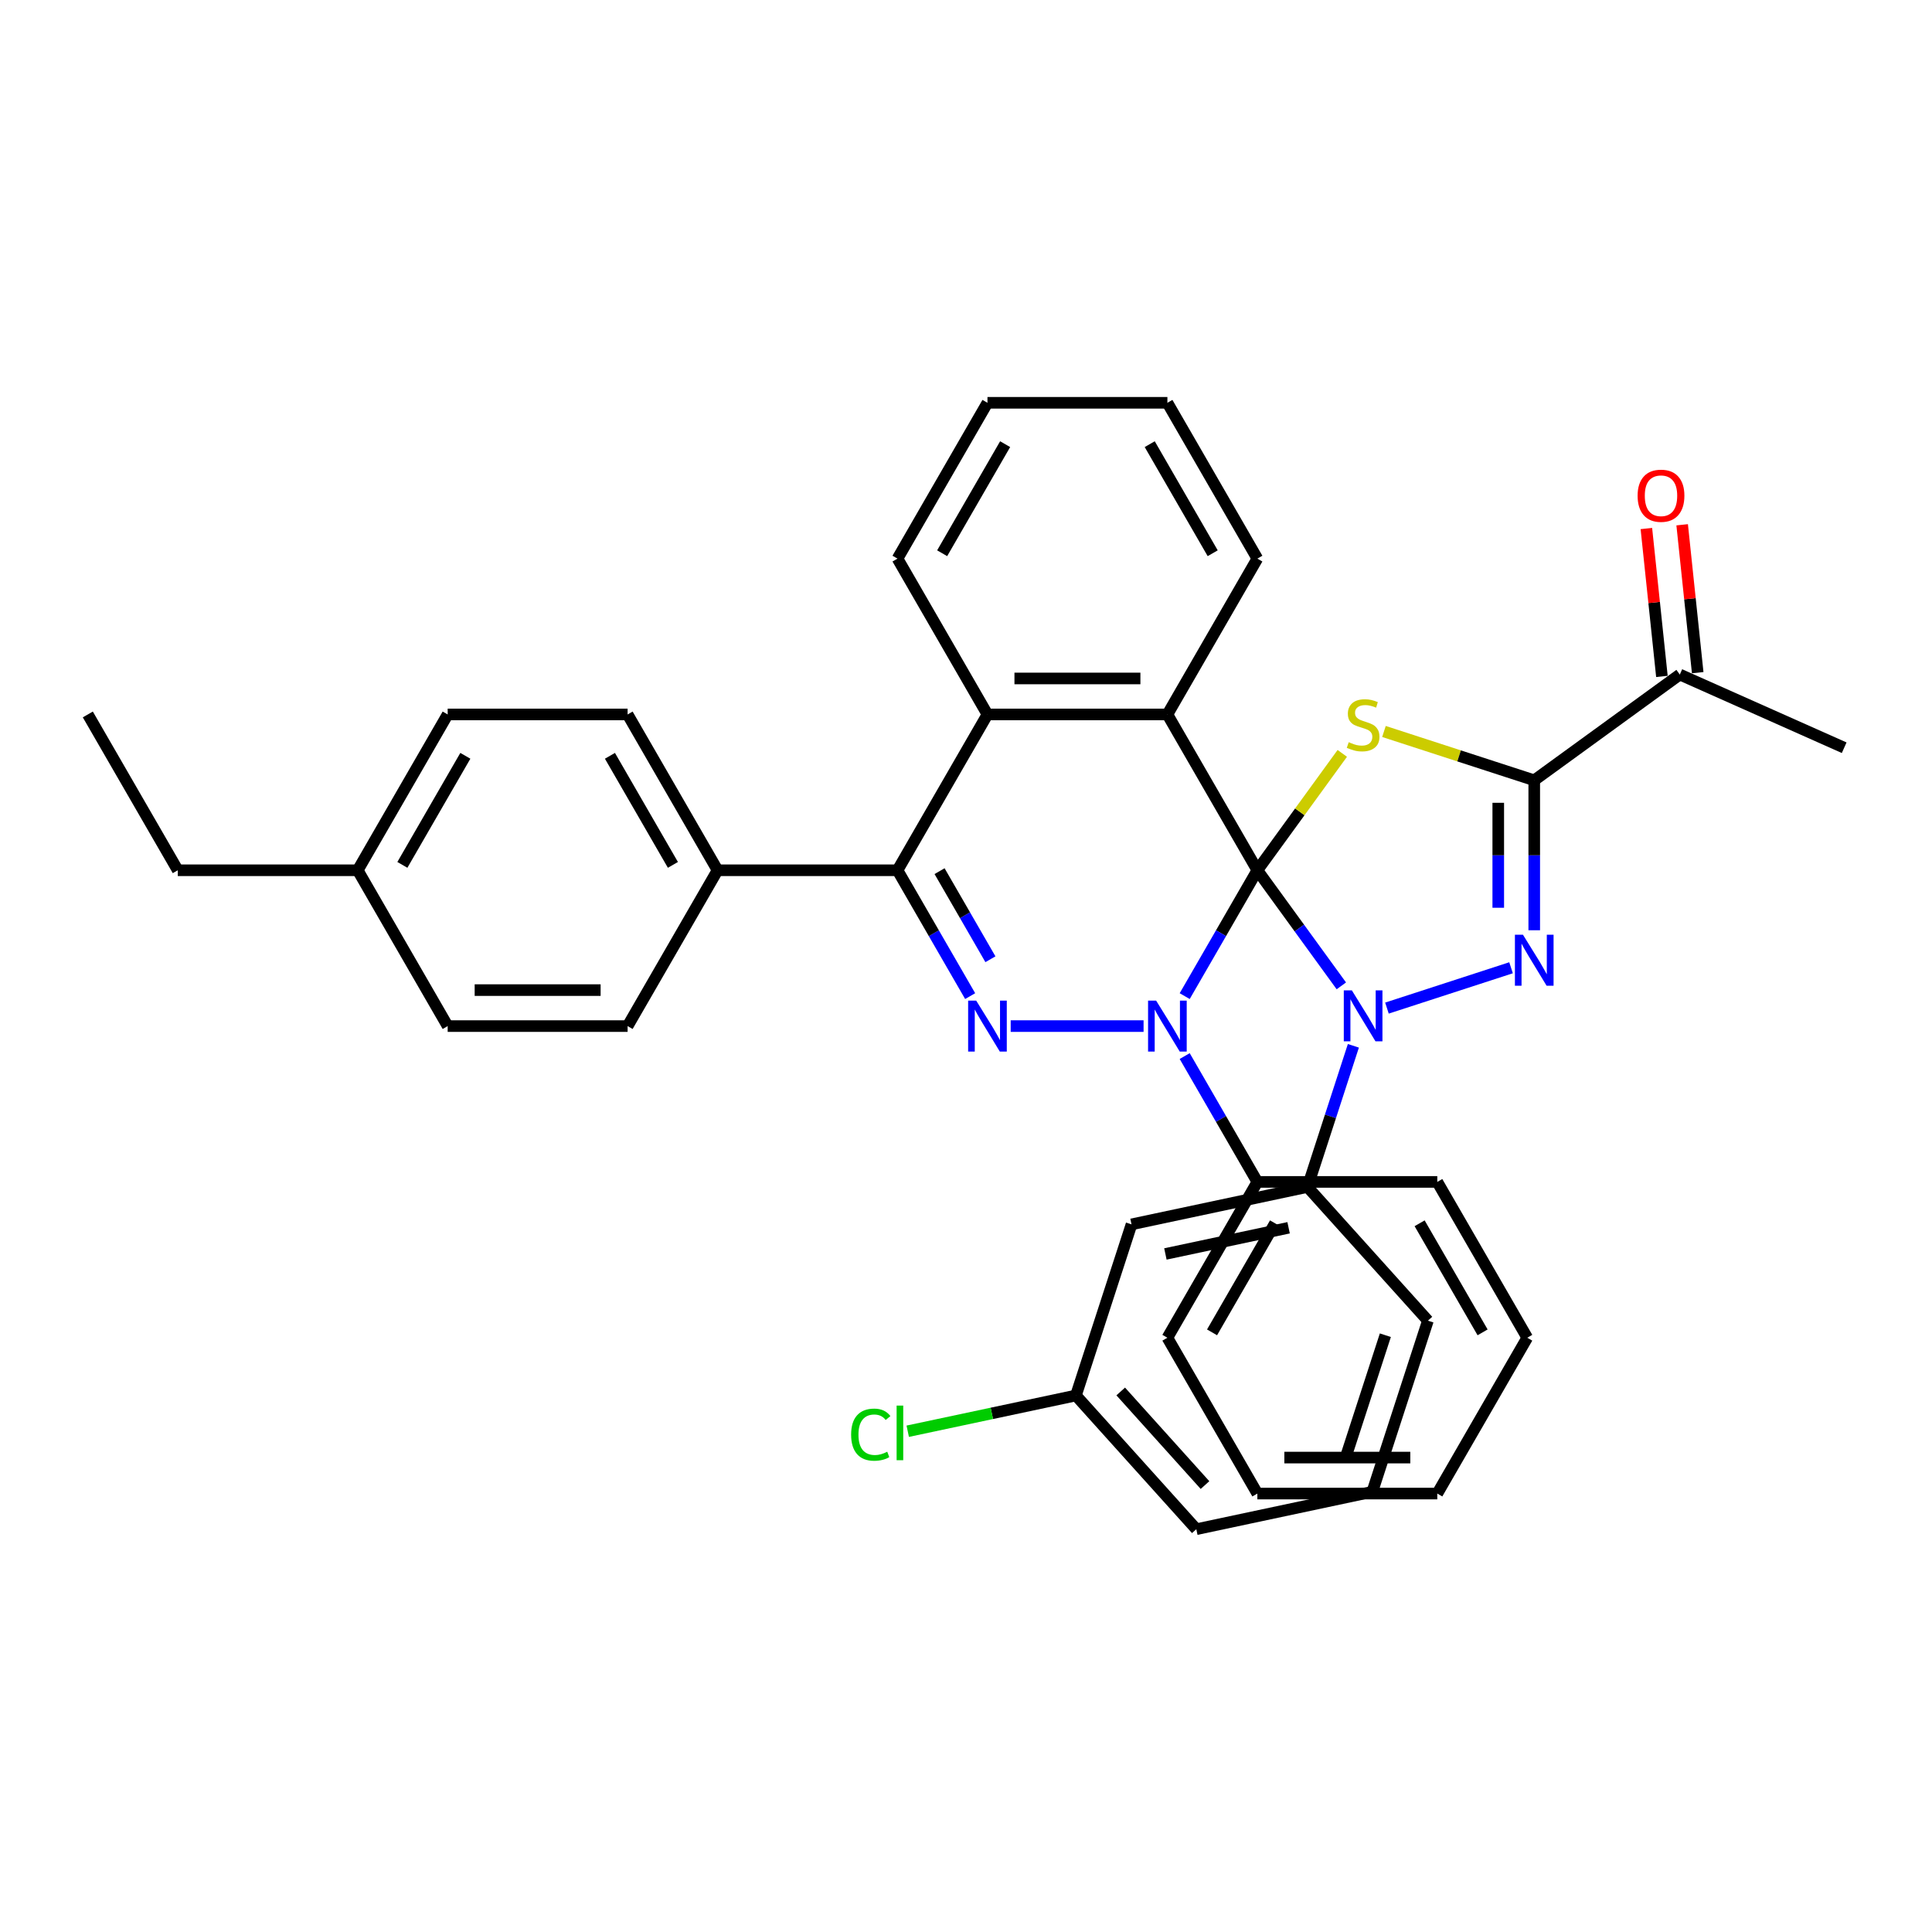 <?xml version='1.0' encoding='iso-8859-1'?>
<svg version='1.1' baseProfile='full'
              xmlns='http://www.w3.org/2000/svg'
                      xmlns:rdkit='http://www.rdkit.org/xml'
                      xmlns:xlink='http://www.w3.org/1999/xlink'
                  xml:space='preserve'
width='1000px' height='1000px' viewBox='0 0 1000 1000'>
<!-- END OF HEADER -->
<rect style='opacity:1.0;fill:#FFFFFF;stroke:none' width='1000' height='1000' x='0' y='0'> </rect>
<path class='bond-0' d='M 650.807,450.449 L 672.541,480.364' style='fill:none;fill-rule:evenodd;stroke:#000000;stroke-width:6px;stroke-linecap:butt;stroke-linejoin:miter;stroke-opacity:1' />
<path class='bond-0' d='M 672.541,480.364 L 694.275,510.278' style='fill:none;fill-rule:evenodd;stroke:#0000FF;stroke-width:6px;stroke-linecap:butt;stroke-linejoin:miter;stroke-opacity:1' />
<path class='bond-1' d='M 650.807,450.449 L 632.003,483.018' style='fill:none;fill-rule:evenodd;stroke:#000000;stroke-width:6px;stroke-linecap:butt;stroke-linejoin:miter;stroke-opacity:1' />
<path class='bond-1' d='M 632.003,483.018 L 613.199,515.587' style='fill:none;fill-rule:evenodd;stroke:#0000FF;stroke-width:6px;stroke-linecap:butt;stroke-linejoin:miter;stroke-opacity:1' />
<path class='bond-2' d='M 650.807,450.449 L 672.785,420.199' style='fill:none;fill-rule:evenodd;stroke:#000000;stroke-width:6px;stroke-linecap:butt;stroke-linejoin:miter;stroke-opacity:1' />
<path class='bond-2' d='M 672.785,420.199 L 694.764,389.948' style='fill:none;fill-rule:evenodd;stroke:#CCCC00;stroke-width:6px;stroke-linecap:butt;stroke-linejoin:miter;stroke-opacity:1' />
<path class='bond-6' d='M 650.807,450.449 L 604.242,369.795' style='fill:none;fill-rule:evenodd;stroke:#000000;stroke-width:6px;stroke-linecap:butt;stroke-linejoin:miter;stroke-opacity:1' />
<path class='bond-3' d='M 717.879,521.787 L 782.115,500.916' style='fill:none;fill-rule:evenodd;stroke:#0000FF;stroke-width:6px;stroke-linecap:butt;stroke-linejoin:miter;stroke-opacity:1' />
<path class='bond-9' d='M 700.507,541.309 L 688.638,577.838' style='fill:none;fill-rule:evenodd;stroke:#0000FF;stroke-width:6px;stroke-linecap:butt;stroke-linejoin:miter;stroke-opacity:1' />
<path class='bond-9' d='M 688.638,577.838 L 676.769,614.367' style='fill:none;fill-rule:evenodd;stroke:#000000;stroke-width:6px;stroke-linecap:butt;stroke-linejoin:miter;stroke-opacity:1' />
<path class='bond-4' d='M 591.911,531.103 L 523.133,531.103' style='fill:none;fill-rule:evenodd;stroke:#0000FF;stroke-width:6px;stroke-linecap:butt;stroke-linejoin:miter;stroke-opacity:1' />
<path class='bond-11' d='M 613.199,546.619 L 632.003,579.188' style='fill:none;fill-rule:evenodd;stroke:#0000FF;stroke-width:6px;stroke-linecap:butt;stroke-linejoin:miter;stroke-opacity:1' />
<path class='bond-11' d='M 632.003,579.188 L 650.807,611.757' style='fill:none;fill-rule:evenodd;stroke:#000000;stroke-width:6px;stroke-linecap:butt;stroke-linejoin:miter;stroke-opacity:1' />
<path class='bond-5' d='M 716.333,378.609 L 755.227,391.246' style='fill:none;fill-rule:evenodd;stroke:#CCCC00;stroke-width:6px;stroke-linecap:butt;stroke-linejoin:miter;stroke-opacity:1' />
<path class='bond-5' d='M 755.227,391.246 L 794.121,403.884' style='fill:none;fill-rule:evenodd;stroke:#000000;stroke-width:6px;stroke-linecap:butt;stroke-linejoin:miter;stroke-opacity:1' />
<path class='bond-37' d='M 794.121,481.499 L 794.121,442.691' style='fill:none;fill-rule:evenodd;stroke:#0000FF;stroke-width:6px;stroke-linecap:butt;stroke-linejoin:miter;stroke-opacity:1' />
<path class='bond-37' d='M 794.121,442.691 L 794.121,403.884' style='fill:none;fill-rule:evenodd;stroke:#000000;stroke-width:6px;stroke-linecap:butt;stroke-linejoin:miter;stroke-opacity:1' />
<path class='bond-37' d='M 775.495,469.857 L 775.495,442.691' style='fill:none;fill-rule:evenodd;stroke:#0000FF;stroke-width:6px;stroke-linecap:butt;stroke-linejoin:miter;stroke-opacity:1' />
<path class='bond-37' d='M 775.495,442.691 L 775.495,415.526' style='fill:none;fill-rule:evenodd;stroke:#000000;stroke-width:6px;stroke-linecap:butt;stroke-linejoin:miter;stroke-opacity:1' />
<path class='bond-38' d='M 502.152,515.587 L 483.349,483.018' style='fill:none;fill-rule:evenodd;stroke:#0000FF;stroke-width:6px;stroke-linecap:butt;stroke-linejoin:miter;stroke-opacity:1' />
<path class='bond-38' d='M 483.349,483.018 L 464.545,450.449' style='fill:none;fill-rule:evenodd;stroke:#000000;stroke-width:6px;stroke-linecap:butt;stroke-linejoin:miter;stroke-opacity:1' />
<path class='bond-38' d='M 512.642,496.504 L 499.479,473.705' style='fill:none;fill-rule:evenodd;stroke:#0000FF;stroke-width:6px;stroke-linecap:butt;stroke-linejoin:miter;stroke-opacity:1' />
<path class='bond-38' d='M 499.479,473.705 L 486.317,450.907' style='fill:none;fill-rule:evenodd;stroke:#000000;stroke-width:6px;stroke-linecap:butt;stroke-linejoin:miter;stroke-opacity:1' />
<path class='bond-10' d='M 794.121,403.884 L 869.466,349.142' style='fill:none;fill-rule:evenodd;stroke:#000000;stroke-width:6px;stroke-linecap:butt;stroke-linejoin:miter;stroke-opacity:1' />
<path class='bond-8' d='M 604.242,369.795 L 511.11,369.795' style='fill:none;fill-rule:evenodd;stroke:#000000;stroke-width:6px;stroke-linecap:butt;stroke-linejoin:miter;stroke-opacity:1' />
<path class='bond-8' d='M 590.272,351.169 L 525.08,351.169' style='fill:none;fill-rule:evenodd;stroke:#000000;stroke-width:6px;stroke-linecap:butt;stroke-linejoin:miter;stroke-opacity:1' />
<path class='bond-18' d='M 604.242,369.795 L 650.807,289.141' style='fill:none;fill-rule:evenodd;stroke:#000000;stroke-width:6px;stroke-linecap:butt;stroke-linejoin:miter;stroke-opacity:1' />
<path class='bond-7' d='M 464.545,450.449 L 511.11,369.795' style='fill:none;fill-rule:evenodd;stroke:#000000;stroke-width:6px;stroke-linecap:butt;stroke-linejoin:miter;stroke-opacity:1' />
<path class='bond-12' d='M 464.545,450.449 L 371.414,450.449' style='fill:none;fill-rule:evenodd;stroke:#000000;stroke-width:6px;stroke-linecap:butt;stroke-linejoin:miter;stroke-opacity:1' />
<path class='bond-23' d='M 511.11,369.795 L 464.545,289.141' style='fill:none;fill-rule:evenodd;stroke:#000000;stroke-width:6px;stroke-linecap:butt;stroke-linejoin:miter;stroke-opacity:1' />
<path class='bond-13' d='M 676.769,614.367 L 585.673,633.73' style='fill:none;fill-rule:evenodd;stroke:#000000;stroke-width:6px;stroke-linecap:butt;stroke-linejoin:miter;stroke-opacity:1' />
<path class='bond-13' d='M 666.977,635.49 L 603.21,649.045' style='fill:none;fill-rule:evenodd;stroke:#000000;stroke-width:6px;stroke-linecap:butt;stroke-linejoin:miter;stroke-opacity:1' />
<path class='bond-24' d='M 676.769,614.367 L 739.086,683.577' style='fill:none;fill-rule:evenodd;stroke:#000000;stroke-width:6px;stroke-linecap:butt;stroke-linejoin:miter;stroke-opacity:1' />
<path class='bond-14' d='M 878.728,348.169 L 874.705,309.896' style='fill:none;fill-rule:evenodd;stroke:#000000;stroke-width:6px;stroke-linecap:butt;stroke-linejoin:miter;stroke-opacity:1' />
<path class='bond-14' d='M 874.705,309.896 L 870.683,271.622' style='fill:none;fill-rule:evenodd;stroke:#FF0000;stroke-width:6px;stroke-linecap:butt;stroke-linejoin:miter;stroke-opacity:1' />
<path class='bond-14' d='M 860.204,350.116 L 856.181,311.843' style='fill:none;fill-rule:evenodd;stroke:#000000;stroke-width:6px;stroke-linecap:butt;stroke-linejoin:miter;stroke-opacity:1' />
<path class='bond-14' d='M 856.181,311.843 L 852.158,273.569' style='fill:none;fill-rule:evenodd;stroke:#FF0000;stroke-width:6px;stroke-linecap:butt;stroke-linejoin:miter;stroke-opacity:1' />
<path class='bond-26' d='M 869.466,349.142 L 954.545,387.022' style='fill:none;fill-rule:evenodd;stroke:#000000;stroke-width:6px;stroke-linecap:butt;stroke-linejoin:miter;stroke-opacity:1' />
<path class='bond-27' d='M 650.807,611.757 L 604.242,692.411' style='fill:none;fill-rule:evenodd;stroke:#000000;stroke-width:6px;stroke-linecap:butt;stroke-linejoin:miter;stroke-opacity:1' />
<path class='bond-27' d='M 659.953,633.168 L 627.357,689.626' style='fill:none;fill-rule:evenodd;stroke:#000000;stroke-width:6px;stroke-linecap:butt;stroke-linejoin:miter;stroke-opacity:1' />
<path class='bond-28' d='M 650.807,611.757 L 743.938,611.757' style='fill:none;fill-rule:evenodd;stroke:#000000;stroke-width:6px;stroke-linecap:butt;stroke-linejoin:miter;stroke-opacity:1' />
<path class='bond-15' d='M 371.414,450.449 L 324.848,369.795' style='fill:none;fill-rule:evenodd;stroke:#000000;stroke-width:6px;stroke-linecap:butt;stroke-linejoin:miter;stroke-opacity:1' />
<path class='bond-15' d='M 348.298,447.664 L 315.702,391.206' style='fill:none;fill-rule:evenodd;stroke:#000000;stroke-width:6px;stroke-linecap:butt;stroke-linejoin:miter;stroke-opacity:1' />
<path class='bond-16' d='M 371.414,450.449 L 324.848,531.103' style='fill:none;fill-rule:evenodd;stroke:#000000;stroke-width:6px;stroke-linecap:butt;stroke-linejoin:miter;stroke-opacity:1' />
<path class='bond-17' d='M 585.673,633.73 L 556.894,722.303' style='fill:none;fill-rule:evenodd;stroke:#000000;stroke-width:6px;stroke-linecap:butt;stroke-linejoin:miter;stroke-opacity:1' />
<path class='bond-19' d='M 324.848,369.795 L 231.717,369.795' style='fill:none;fill-rule:evenodd;stroke:#000000;stroke-width:6px;stroke-linecap:butt;stroke-linejoin:miter;stroke-opacity:1' />
<path class='bond-20' d='M 324.848,531.103 L 231.717,531.103' style='fill:none;fill-rule:evenodd;stroke:#000000;stroke-width:6px;stroke-linecap:butt;stroke-linejoin:miter;stroke-opacity:1' />
<path class='bond-20' d='M 310.878,512.477 L 245.687,512.477' style='fill:none;fill-rule:evenodd;stroke:#000000;stroke-width:6px;stroke-linecap:butt;stroke-linejoin:miter;stroke-opacity:1' />
<path class='bond-21' d='M 556.894,722.303 L 513.367,731.555' style='fill:none;fill-rule:evenodd;stroke:#000000;stroke-width:6px;stroke-linecap:butt;stroke-linejoin:miter;stroke-opacity:1' />
<path class='bond-21' d='M 513.367,731.555 L 469.84,740.807' style='fill:none;fill-rule:evenodd;stroke:#00CC00;stroke-width:6px;stroke-linecap:butt;stroke-linejoin:miter;stroke-opacity:1' />
<path class='bond-41' d='M 556.894,722.303 L 619.211,791.513' style='fill:none;fill-rule:evenodd;stroke:#000000;stroke-width:6px;stroke-linecap:butt;stroke-linejoin:miter;stroke-opacity:1' />
<path class='bond-41' d='M 580.083,720.221 L 623.705,768.668' style='fill:none;fill-rule:evenodd;stroke:#000000;stroke-width:6px;stroke-linecap:butt;stroke-linejoin:miter;stroke-opacity:1' />
<path class='bond-31' d='M 650.807,289.141 L 604.242,208.487' style='fill:none;fill-rule:evenodd;stroke:#000000;stroke-width:6px;stroke-linecap:butt;stroke-linejoin:miter;stroke-opacity:1' />
<path class='bond-31' d='M 627.691,286.356 L 595.096,229.898' style='fill:none;fill-rule:evenodd;stroke:#000000;stroke-width:6px;stroke-linecap:butt;stroke-linejoin:miter;stroke-opacity:1' />
<path class='bond-42' d='M 231.717,369.795 L 185.151,450.449' style='fill:none;fill-rule:evenodd;stroke:#000000;stroke-width:6px;stroke-linecap:butt;stroke-linejoin:miter;stroke-opacity:1' />
<path class='bond-42' d='M 240.863,391.206 L 208.267,447.664' style='fill:none;fill-rule:evenodd;stroke:#000000;stroke-width:6px;stroke-linecap:butt;stroke-linejoin:miter;stroke-opacity:1' />
<path class='bond-22' d='M 231.717,531.103 L 185.151,450.449' style='fill:none;fill-rule:evenodd;stroke:#000000;stroke-width:6px;stroke-linecap:butt;stroke-linejoin:miter;stroke-opacity:1' />
<path class='bond-30' d='M 185.151,450.449 L 92.02,450.449' style='fill:none;fill-rule:evenodd;stroke:#000000;stroke-width:6px;stroke-linecap:butt;stroke-linejoin:miter;stroke-opacity:1' />
<path class='bond-39' d='M 464.545,289.141 L 511.11,208.487' style='fill:none;fill-rule:evenodd;stroke:#000000;stroke-width:6px;stroke-linecap:butt;stroke-linejoin:miter;stroke-opacity:1' />
<path class='bond-39' d='M 487.66,286.356 L 520.256,229.898' style='fill:none;fill-rule:evenodd;stroke:#000000;stroke-width:6px;stroke-linecap:butt;stroke-linejoin:miter;stroke-opacity:1' />
<path class='bond-25' d='M 739.086,683.577 L 710.307,772.15' style='fill:none;fill-rule:evenodd;stroke:#000000;stroke-width:6px;stroke-linecap:butt;stroke-linejoin:miter;stroke-opacity:1' />
<path class='bond-25' d='M 717.055,691.107 L 696.909,753.108' style='fill:none;fill-rule:evenodd;stroke:#000000;stroke-width:6px;stroke-linecap:butt;stroke-linejoin:miter;stroke-opacity:1' />
<path class='bond-29' d='M 710.307,772.15 L 619.211,791.513' style='fill:none;fill-rule:evenodd;stroke:#000000;stroke-width:6px;stroke-linecap:butt;stroke-linejoin:miter;stroke-opacity:1' />
<path class='bond-35' d='M 604.242,692.411 L 650.807,773.065' style='fill:none;fill-rule:evenodd;stroke:#000000;stroke-width:6px;stroke-linecap:butt;stroke-linejoin:miter;stroke-opacity:1' />
<path class='bond-34' d='M 743.938,611.757 L 790.504,692.411' style='fill:none;fill-rule:evenodd;stroke:#000000;stroke-width:6px;stroke-linecap:butt;stroke-linejoin:miter;stroke-opacity:1' />
<path class='bond-34' d='M 734.792,633.168 L 767.388,689.626' style='fill:none;fill-rule:evenodd;stroke:#000000;stroke-width:6px;stroke-linecap:butt;stroke-linejoin:miter;stroke-opacity:1' />
<path class='bond-33' d='M 92.02,450.449 L 45.455,369.795' style='fill:none;fill-rule:evenodd;stroke:#000000;stroke-width:6px;stroke-linecap:butt;stroke-linejoin:miter;stroke-opacity:1' />
<path class='bond-32' d='M 604.242,208.487 L 511.11,208.487' style='fill:none;fill-rule:evenodd;stroke:#000000;stroke-width:6px;stroke-linecap:butt;stroke-linejoin:miter;stroke-opacity:1' />
<path class='bond-36' d='M 790.504,692.411 L 743.938,773.065' style='fill:none;fill-rule:evenodd;stroke:#000000;stroke-width:6px;stroke-linecap:butt;stroke-linejoin:miter;stroke-opacity:1' />
<path class='bond-40' d='M 650.807,773.065 L 743.938,773.065' style='fill:none;fill-rule:evenodd;stroke:#000000;stroke-width:6px;stroke-linecap:butt;stroke-linejoin:miter;stroke-opacity:1' />
<path class='bond-40' d='M 664.777,754.439 L 729.969,754.439' style='fill:none;fill-rule:evenodd;stroke:#000000;stroke-width:6px;stroke-linecap:butt;stroke-linejoin:miter;stroke-opacity:1' />
<path  class='atom-1' d='M 699.718 512.606
L 708.361 526.576
Q 709.218 527.954, 710.596 530.45
Q 711.974 532.946, 712.049 533.095
L 712.049 512.606
L 715.551 512.606
L 715.551 538.981
L 711.937 538.981
L 702.661 523.708
Q 701.581 521.92, 700.426 519.871
Q 699.308 517.822, 698.973 517.188
L 698.973 538.981
L 695.546 538.981
L 695.546 512.606
L 699.718 512.606
' fill='#0000FF'/>
<path  class='atom-2' d='M 598.412 517.916
L 607.054 531.885
Q 607.911 533.264, 609.289 535.76
Q 610.668 538.256, 610.742 538.405
L 610.742 517.916
L 614.244 517.916
L 614.244 544.29
L 610.63 544.29
L 601.354 529.017
Q 600.274 527.229, 599.119 525.18
Q 598.002 523.131, 597.666 522.498
L 597.666 544.29
L 594.239 544.29
L 594.239 517.916
L 598.412 517.916
' fill='#0000FF'/>
<path  class='atom-3' d='M 698.098 384.157
Q 698.396 384.268, 699.625 384.79
Q 700.854 385.312, 702.195 385.647
Q 703.574 385.945, 704.915 385.945
Q 707.411 385.945, 708.864 384.753
Q 710.317 383.523, 710.317 381.4
Q 710.317 379.947, 709.571 379.053
Q 708.864 378.159, 707.746 377.675
Q 706.629 377.191, 704.766 376.632
Q 702.419 375.924, 701.003 375.253
Q 699.625 374.583, 698.619 373.167
Q 697.651 371.752, 697.651 369.368
Q 697.651 366.052, 699.886 364.003
Q 702.158 361.954, 706.629 361.954
Q 709.683 361.954, 713.148 363.407
L 712.291 366.276
Q 709.124 364.972, 706.74 364.972
Q 704.17 364.972, 702.754 366.052
Q 701.339 367.095, 701.376 368.92
Q 701.376 370.336, 702.084 371.193
Q 702.829 372.05, 703.872 372.534
Q 704.952 373.018, 706.74 373.577
Q 709.124 374.322, 710.54 375.067
Q 711.956 375.812, 712.961 377.34
Q 714.005 378.83, 714.005 381.4
Q 714.005 385.051, 711.546 387.025
Q 709.124 388.962, 705.064 388.962
Q 702.717 388.962, 700.929 388.441
Q 699.178 387.956, 697.092 387.1
L 698.098 384.157
' fill='#CCCC00'/>
<path  class='atom-4' d='M 788.291 483.827
L 796.934 497.797
Q 797.791 499.175, 799.169 501.671
Q 800.547 504.167, 800.622 504.316
L 800.622 483.827
L 804.124 483.827
L 804.124 510.202
L 800.51 510.202
L 791.234 494.929
Q 790.154 493.14, 788.999 491.092
Q 787.881 489.043, 787.546 488.409
L 787.546 510.202
L 784.119 510.202
L 784.119 483.827
L 788.291 483.827
' fill='#0000FF'/>
<path  class='atom-5' d='M 505.28 517.916
L 513.923 531.885
Q 514.78 533.264, 516.158 535.76
Q 517.536 538.256, 517.611 538.405
L 517.611 517.916
L 521.113 517.916
L 521.113 544.29
L 517.499 544.29
L 508.223 529.017
Q 507.143 527.229, 505.988 525.18
Q 504.871 523.131, 504.535 522.498
L 504.535 544.29
L 501.108 544.29
L 501.108 517.916
L 505.28 517.916
' fill='#0000FF'/>
<path  class='atom-15' d='M 847.624 256.596
Q 847.624 250.263, 850.753 246.724
Q 853.882 243.185, 859.731 243.185
Q 865.58 243.185, 868.709 246.724
Q 871.838 250.263, 871.838 256.596
Q 871.838 263.003, 868.672 266.654
Q 865.505 270.268, 859.731 270.268
Q 853.92 270.268, 850.753 266.654
Q 847.624 263.041, 847.624 256.596
M 859.731 267.287
Q 863.754 267.287, 865.915 264.605
Q 868.113 261.886, 868.113 256.596
Q 868.113 251.418, 865.915 248.81
Q 863.754 246.165, 859.731 246.165
Q 855.708 246.165, 853.51 248.773
Q 851.349 251.381, 851.349 256.596
Q 851.349 261.923, 853.51 264.605
Q 855.708 267.287, 859.731 267.287
' fill='#FF0000'/>
<path  class='atom-22' d='M 440.541 742.579
Q 440.541 736.022, 443.595 732.595
Q 446.687 729.13, 452.536 729.13
Q 457.975 729.13, 460.881 732.967
L 458.422 734.979
Q 456.299 732.185, 452.536 732.185
Q 448.55 732.185, 446.427 734.867
Q 444.341 737.512, 444.341 742.579
Q 444.341 747.794, 446.501 750.476
Q 448.699 753.158, 452.946 753.158
Q 455.852 753.158, 459.242 751.407
L 460.285 754.201
Q 458.906 755.095, 456.82 755.617
Q 454.734 756.138, 452.424 756.138
Q 446.687 756.138, 443.595 752.637
Q 440.541 749.135, 440.541 742.579
' fill='#00CC00'/>
<path  class='atom-22' d='M 464.084 727.529
L 467.512 727.529
L 467.512 755.803
L 464.084 755.803
L 464.084 727.529
' fill='#00CC00'/>
</svg>
